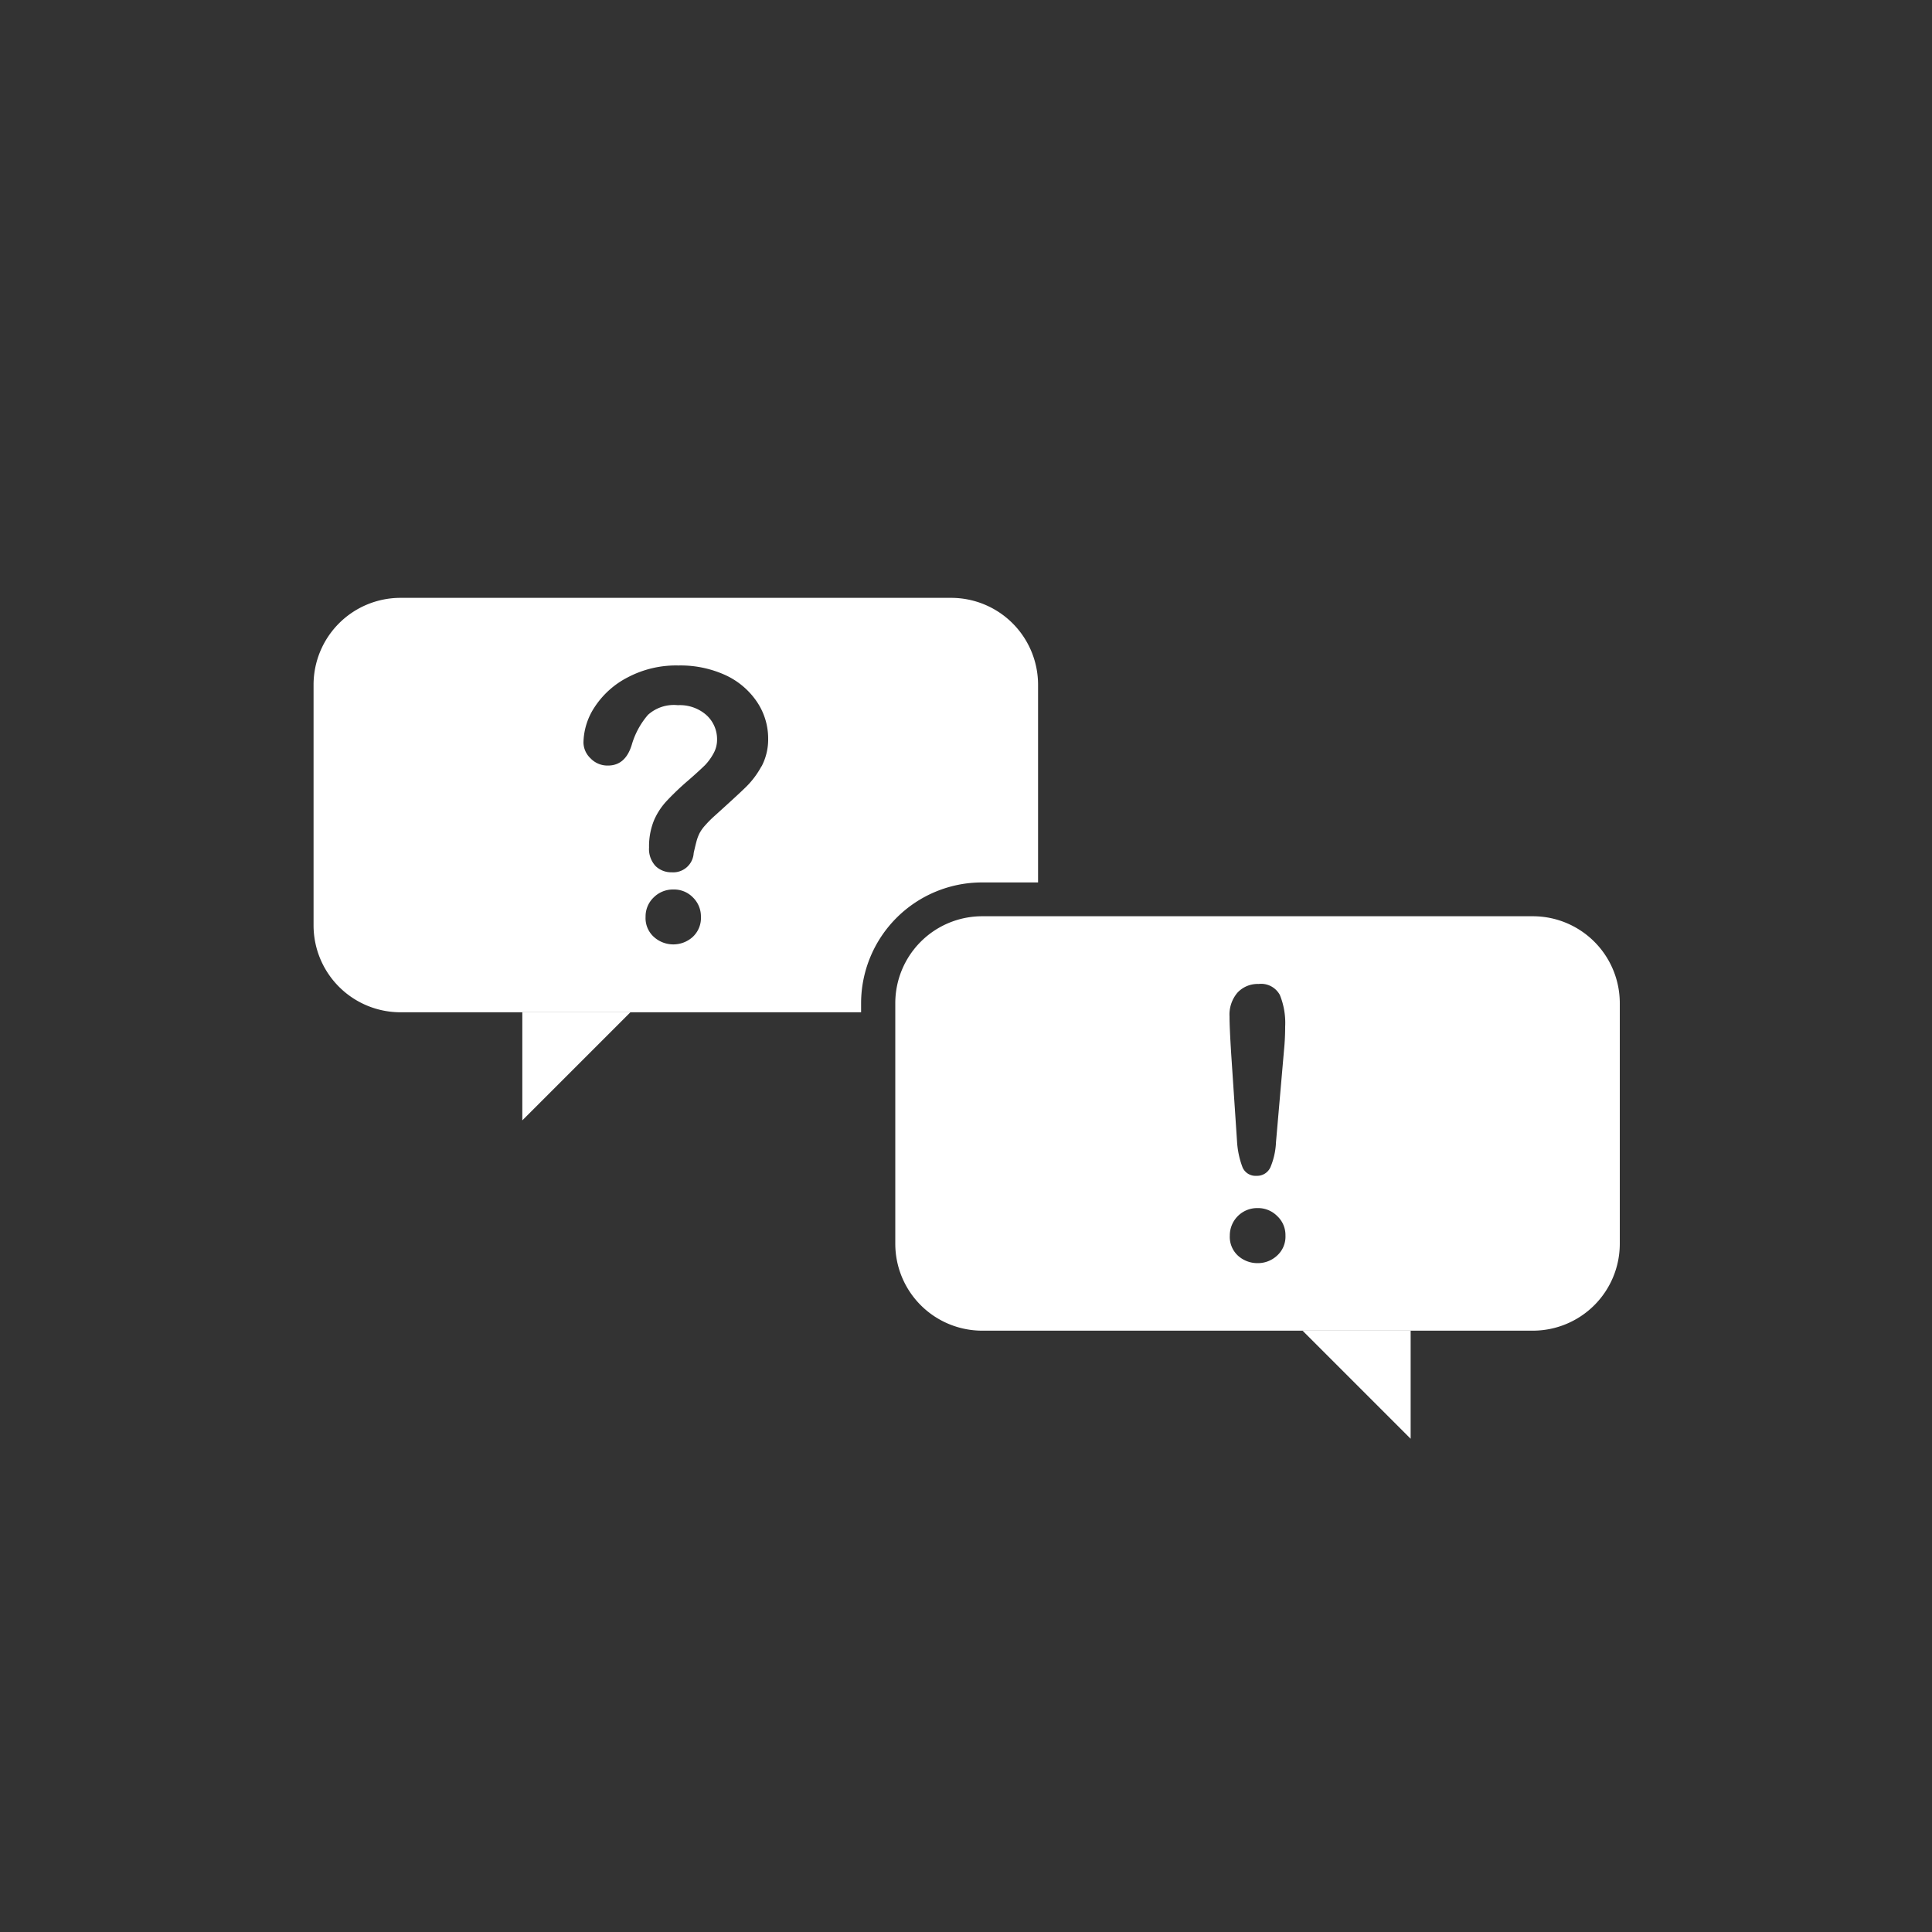 <svg id="a9ce0f85-84b6-41aa-8c07-e80229ccba86" data-name="icons" xmlns="http://www.w3.org/2000/svg" viewBox="0 0 200 200"><rect x="0" y="0" width="200" height="200" fill="#333333" stroke="none"/><polygon points="54.07 115.98 54.07 104.79 65.26 104.79 54.07 115.98" fill="#fff"/><polygon points="146.03 148.94 146.03 137.75 134.84 137.75 146.03 148.94" fill="#fff"/><path d="M98.46,61.89h-57a9,9,0,0,0-9,9v24.9a9,9,0,0,0,9,9H89.14v-.94a12.52,12.52,0,0,1,12.5-12.5h5.82V70.89A9,9,0,0,0,98.46,61.89ZM71.7,97a3,3,0,0,1-4,0,2.62,2.62,0,0,1-.87-2.1,2.72,2.72,0,0,1,.84-2,2.83,2.83,0,0,1,2.06-.82,2.72,2.72,0,0,1,2,.82,2.75,2.75,0,0,1,.83,2A2.68,2.68,0,0,1,71.7,97Zm7.13-17.68a8.92,8.92,0,0,1-1.57,2.11c-.6.59-1.69,1.59-3.25,3a11.24,11.24,0,0,0-1,1,4,4,0,0,0-.59.82,4.53,4.53,0,0,0-.29.74c-.07.25-.18.69-.32,1.31a2.12,2.12,0,0,1-2.27,2,2.33,2.33,0,0,1-1.67-.64,2.58,2.58,0,0,1-.68-1.93,7.12,7.12,0,0,1,.5-2.78A7,7,0,0,1,69,82.93a27.94,27.94,0,0,1,2.21-2.11c.82-.71,1.4-1.25,1.77-1.61A5.7,5.7,0,0,0,73.86,78a2.9,2.9,0,0,0,.37-1.45A3.36,3.36,0,0,0,73.1,74a4.16,4.16,0,0,0-2.93-1A4,4,0,0,0,67.08,74,8.26,8.26,0,0,0,65.4,77.1c-.44,1.44-1.26,2.15-2.47,2.15a2.42,2.42,0,0,1-1.8-.75,2.3,2.3,0,0,1-.73-1.63,6.87,6.87,0,0,1,1.16-3.68A9,9,0,0,1,65,70.11a10.72,10.72,0,0,1,5.21-1.22,11.19,11.19,0,0,1,4.89,1,7.93,7.93,0,0,1,3.27,2.78,6.79,6.79,0,0,1,1.15,3.81A6,6,0,0,1,78.83,79.35Z" fill="#fff"/><path d="M158.68,94.85h-57a9,9,0,0,0-9,9v24.9a9,9,0,0,0,9,9h57a9,9,0,0,0,9-9v-24.9A9,9,0,0,0,158.68,94.85ZM132.18,130a2.91,2.91,0,0,1-2,.76,3,3,0,0,1-2-.75,2.64,2.64,0,0,1-.87-2.11,2.83,2.83,0,0,1,2.86-2.84,2.79,2.79,0,0,1,2.05.83,2.68,2.68,0,0,1,.85,2A2.64,2.64,0,0,1,132.18,130Zm.73-21.17-.82,9.41a7.5,7.5,0,0,1-.57,2.58,1.51,1.51,0,0,1-1.45.9,1.46,1.46,0,0,1-1.44-.87,9.06,9.06,0,0,1-.57-2.65l-.61-9.14c-.11-1.78-.17-3.06-.17-3.84a3.5,3.5,0,0,1,.83-2.47,2.85,2.85,0,0,1,2.18-.89,2.2,2.2,0,0,1,2.2,1.14,7.68,7.68,0,0,1,.55,3.27A24.66,24.66,0,0,1,132.91,108.82Z" fill="#fff"/></svg>